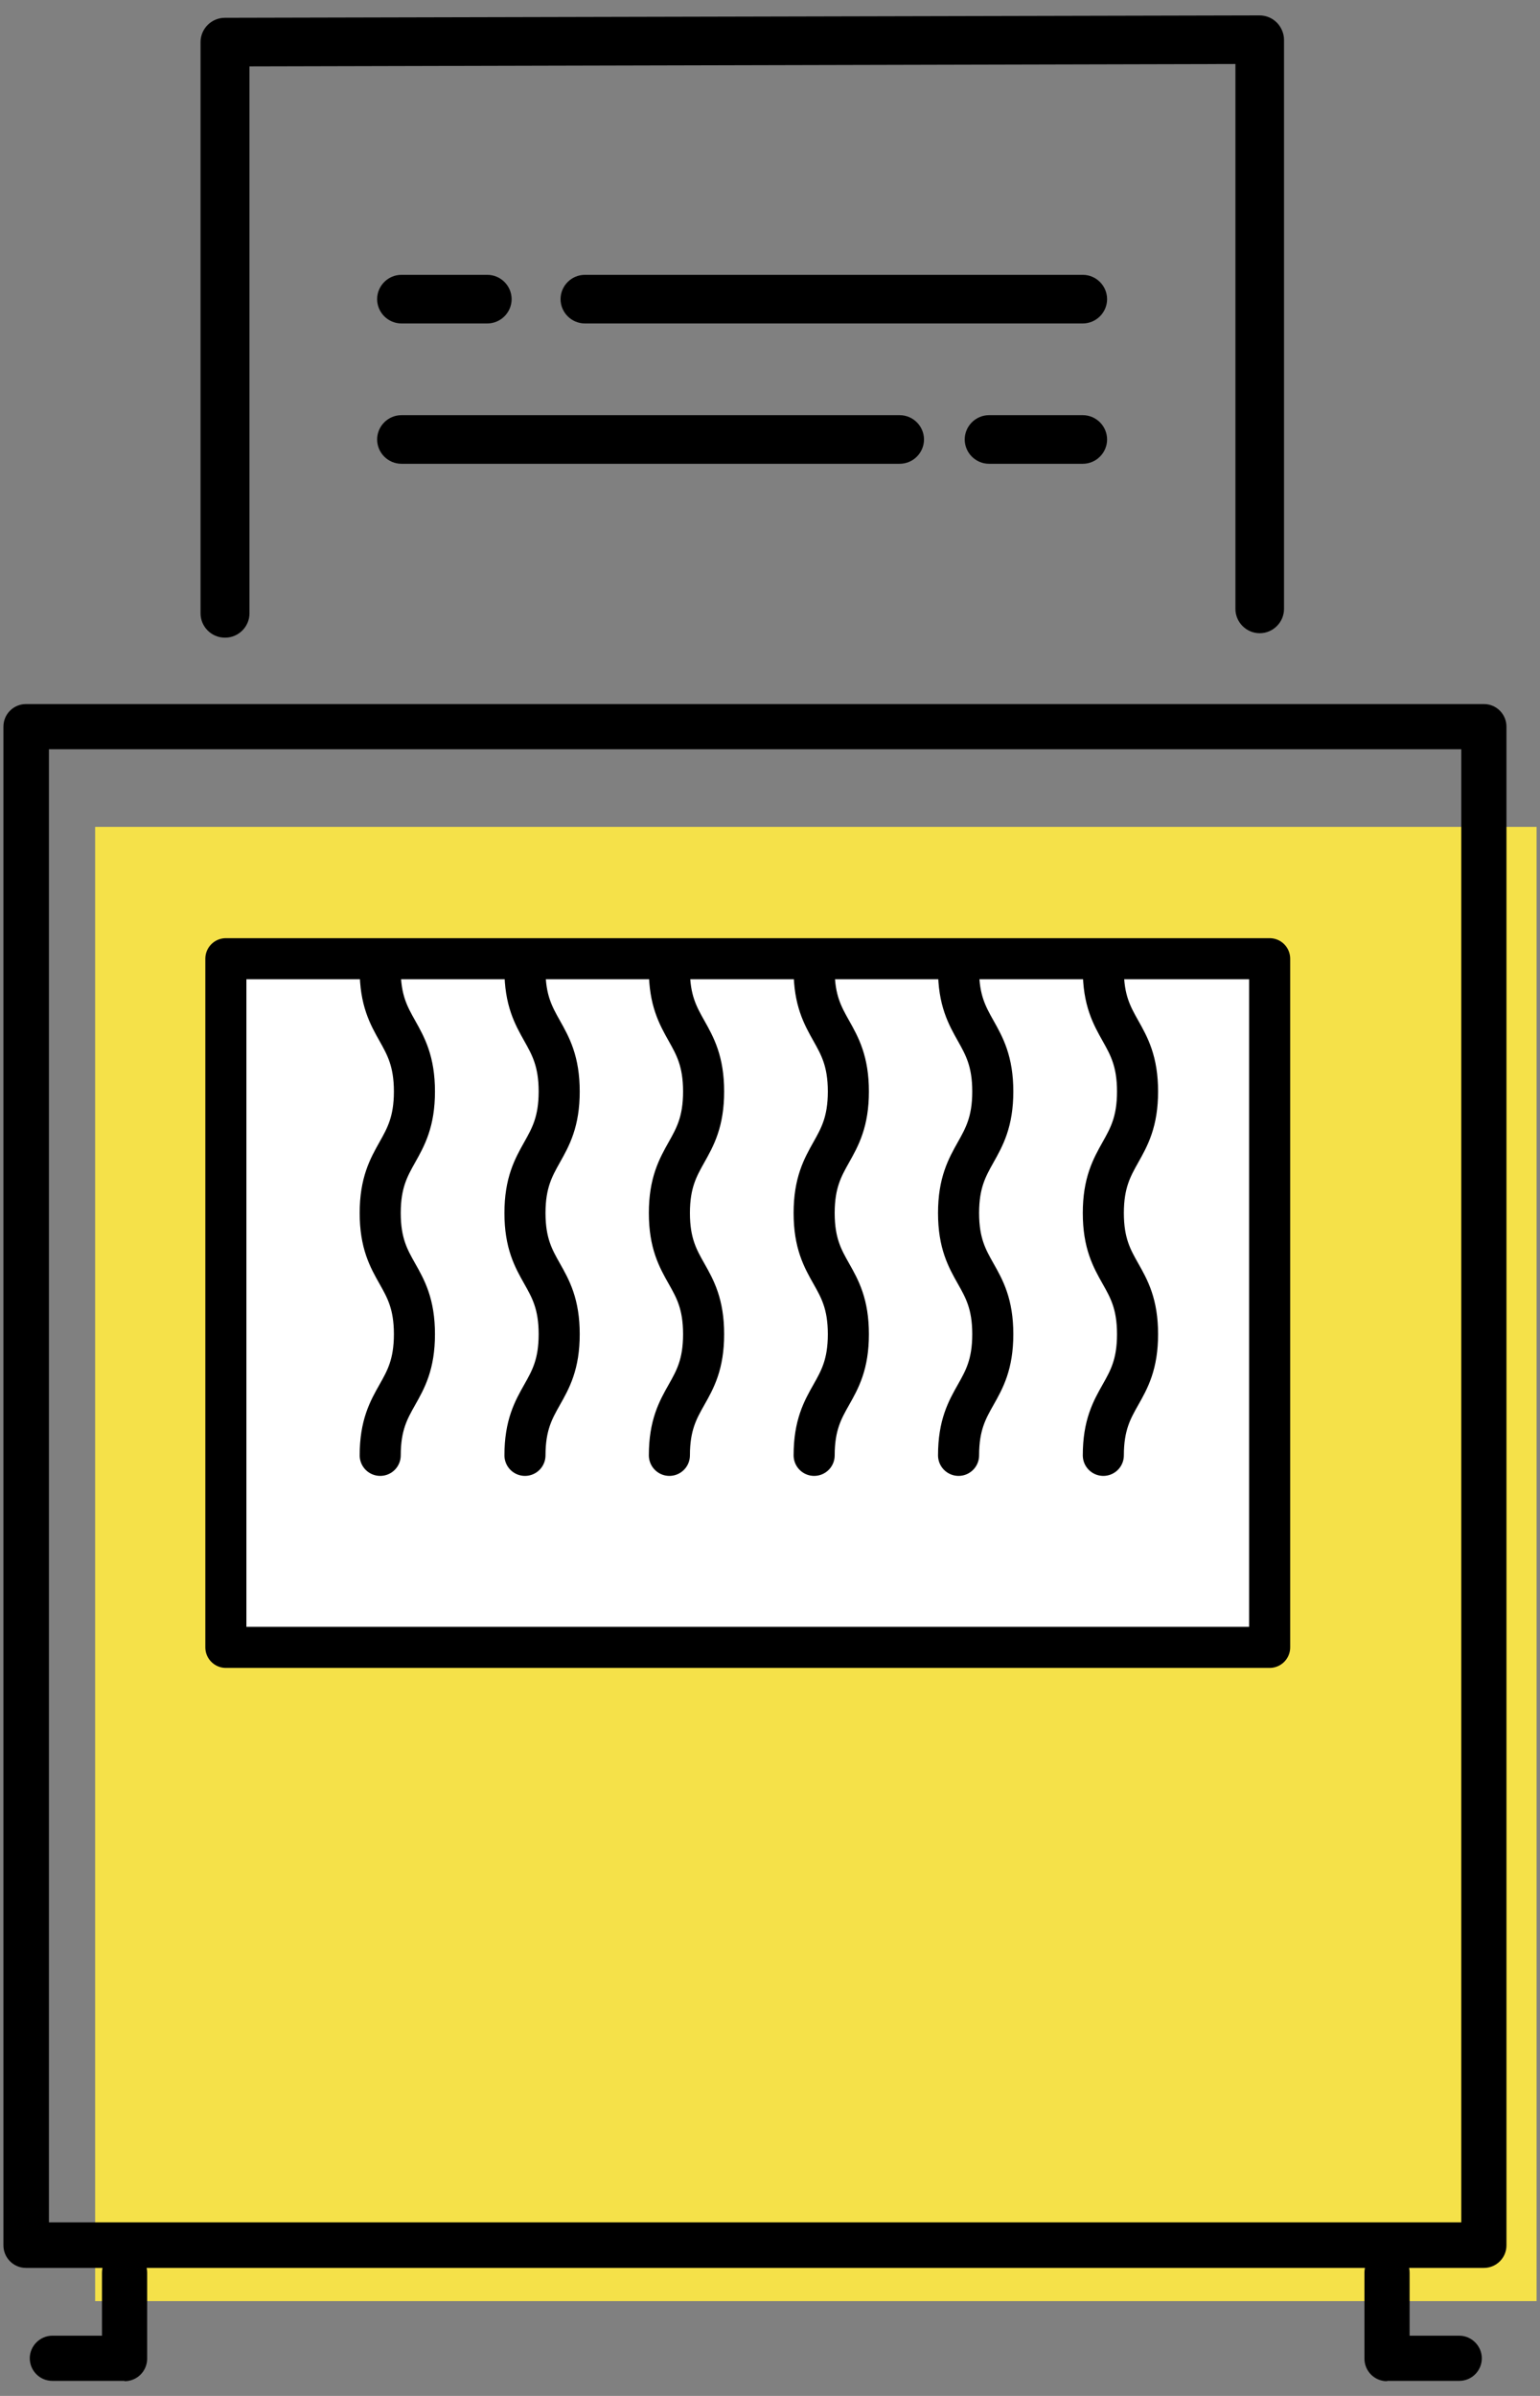 <?xml version="1.0" encoding="UTF-8"?><svg id="a" xmlns="http://www.w3.org/2000/svg" viewBox="0 0 45 70"><rect x="0" y="0" width="45" height="70" fill="#808080" stroke="none"/><defs><style>.b{fill:#f5e149;}.c{fill:none;}.c,.d{stroke:#000;stroke-linecap:round;stroke-linejoin:round;stroke-width:1.2px;}.d{fill:#fff;}</style></defs><rect class="b" x="2.78" y="24.16" width="42.12" height="43.07"/><path d="M43.36,66.26H.76c-.37,0-.66-.3-.66-.66V21.23c0-.37,.3-.66,.66-.66H43.36c.37,0,.66,.3,.66,.66v44.37c0,.37-.3,.66-.66,.66Zm-41.93-1.33H42.7V21.89H1.43v43.04Z"/><g><path d="M31.64,13.55h-2.74c-.39,0-.71-.32-.71-.71s.32-.71,.71-.71h2.74c.39,0,.71,.32,.71,.71s-.32,.71-.71,.71Z"/><path d="M26.29,13.55H11.73c-.39,0-.71-.32-.71-.71s.32-.71,.71-.71h14.56c.39,0,.71,.32,.71,.71s-.32,.71-.71,.71Z"/><path d="M31.64,9.45h-14.55c-.39,0-.71-.32-.71-.71s.32-.71,.71-.71h14.55c.39,0,.71,.32,.71,.71s-.32,.71-.71,.71Z"/><path d="M14.24,9.45h-2.51c-.39,0-.71-.32-.71-.71s.32-.71,.71-.71h2.51c.39,0,.71,.32,.71,.71s-.32,.71-.71,.71Z"/><path d="M6.57,18.63c-.39,0-.71-.32-.71-.71V1.23c0-.39,.32-.71,.71-.71l30.23-.07c.19,0,.37,.07,.51,.21,.13,.13,.21,.32,.21,.5V17.79c0,.39-.32,.71-.71,.71s-.71-.32-.71-.71V1.87l-28.81,.07v15.98c0,.39-.32,.71-.71,.71Z"/></g><rect class="d" x="6.6" y="28.01" width="30.5" height="20.12"/><g><path class="c" d="M11.11,42.52c0-1.77,1-1.77,1-3.54s-1-1.77-1-3.54,1-1.78,1-3.55-1-1.78-1-3.55"/><path class="c" d="M15.34,42.52c0-1.77,1-1.77,1-3.54s-1-1.77-1-3.54,1-1.78,1-3.55-1-1.78-1-3.55"/><path class="c" d="M19.56,42.52c0-1.77,1-1.77,1-3.54s-1-1.77-1-3.54,1-1.78,1-3.55-1-1.78-1-3.55"/><path class="c" d="M23.79,42.52c0-1.77,1-1.77,1-3.54s-1-1.77-1-3.54,1-1.78,1-3.55-1-1.78-1-3.55"/><path class="c" d="M28.01,42.52c0-1.77,1-1.77,1-3.54s-1-1.77-1-3.54,1-1.78,1-3.55-1-1.78-1-3.55"/><path class="c" d="M32.24,42.52c0-1.77,1-1.77,1-3.54s-1-1.77-1-3.54,1-1.78,1-3.55-1-1.78-1-3.55"/></g><path d="M3.64,69.56H1.53c-.37,0-.66-.3-.66-.66s.3-.66,.66-.66h1.45v-1.84c0-.37,.3-.66,.66-.66s.66,.3,.66,.66v2.51c0,.37-.3,.66-.66,.66Z"/><path d="M40.53,69.56h2.11c.37,0,.66-.3,.66-.66s-.3-.66-.66-.66h-1.45v-1.84c0-.37-.3-.66-.66-.66s-.66,.3-.66,.66v2.51c0,.37,.3,.66,.66,.66Z"/></svg>